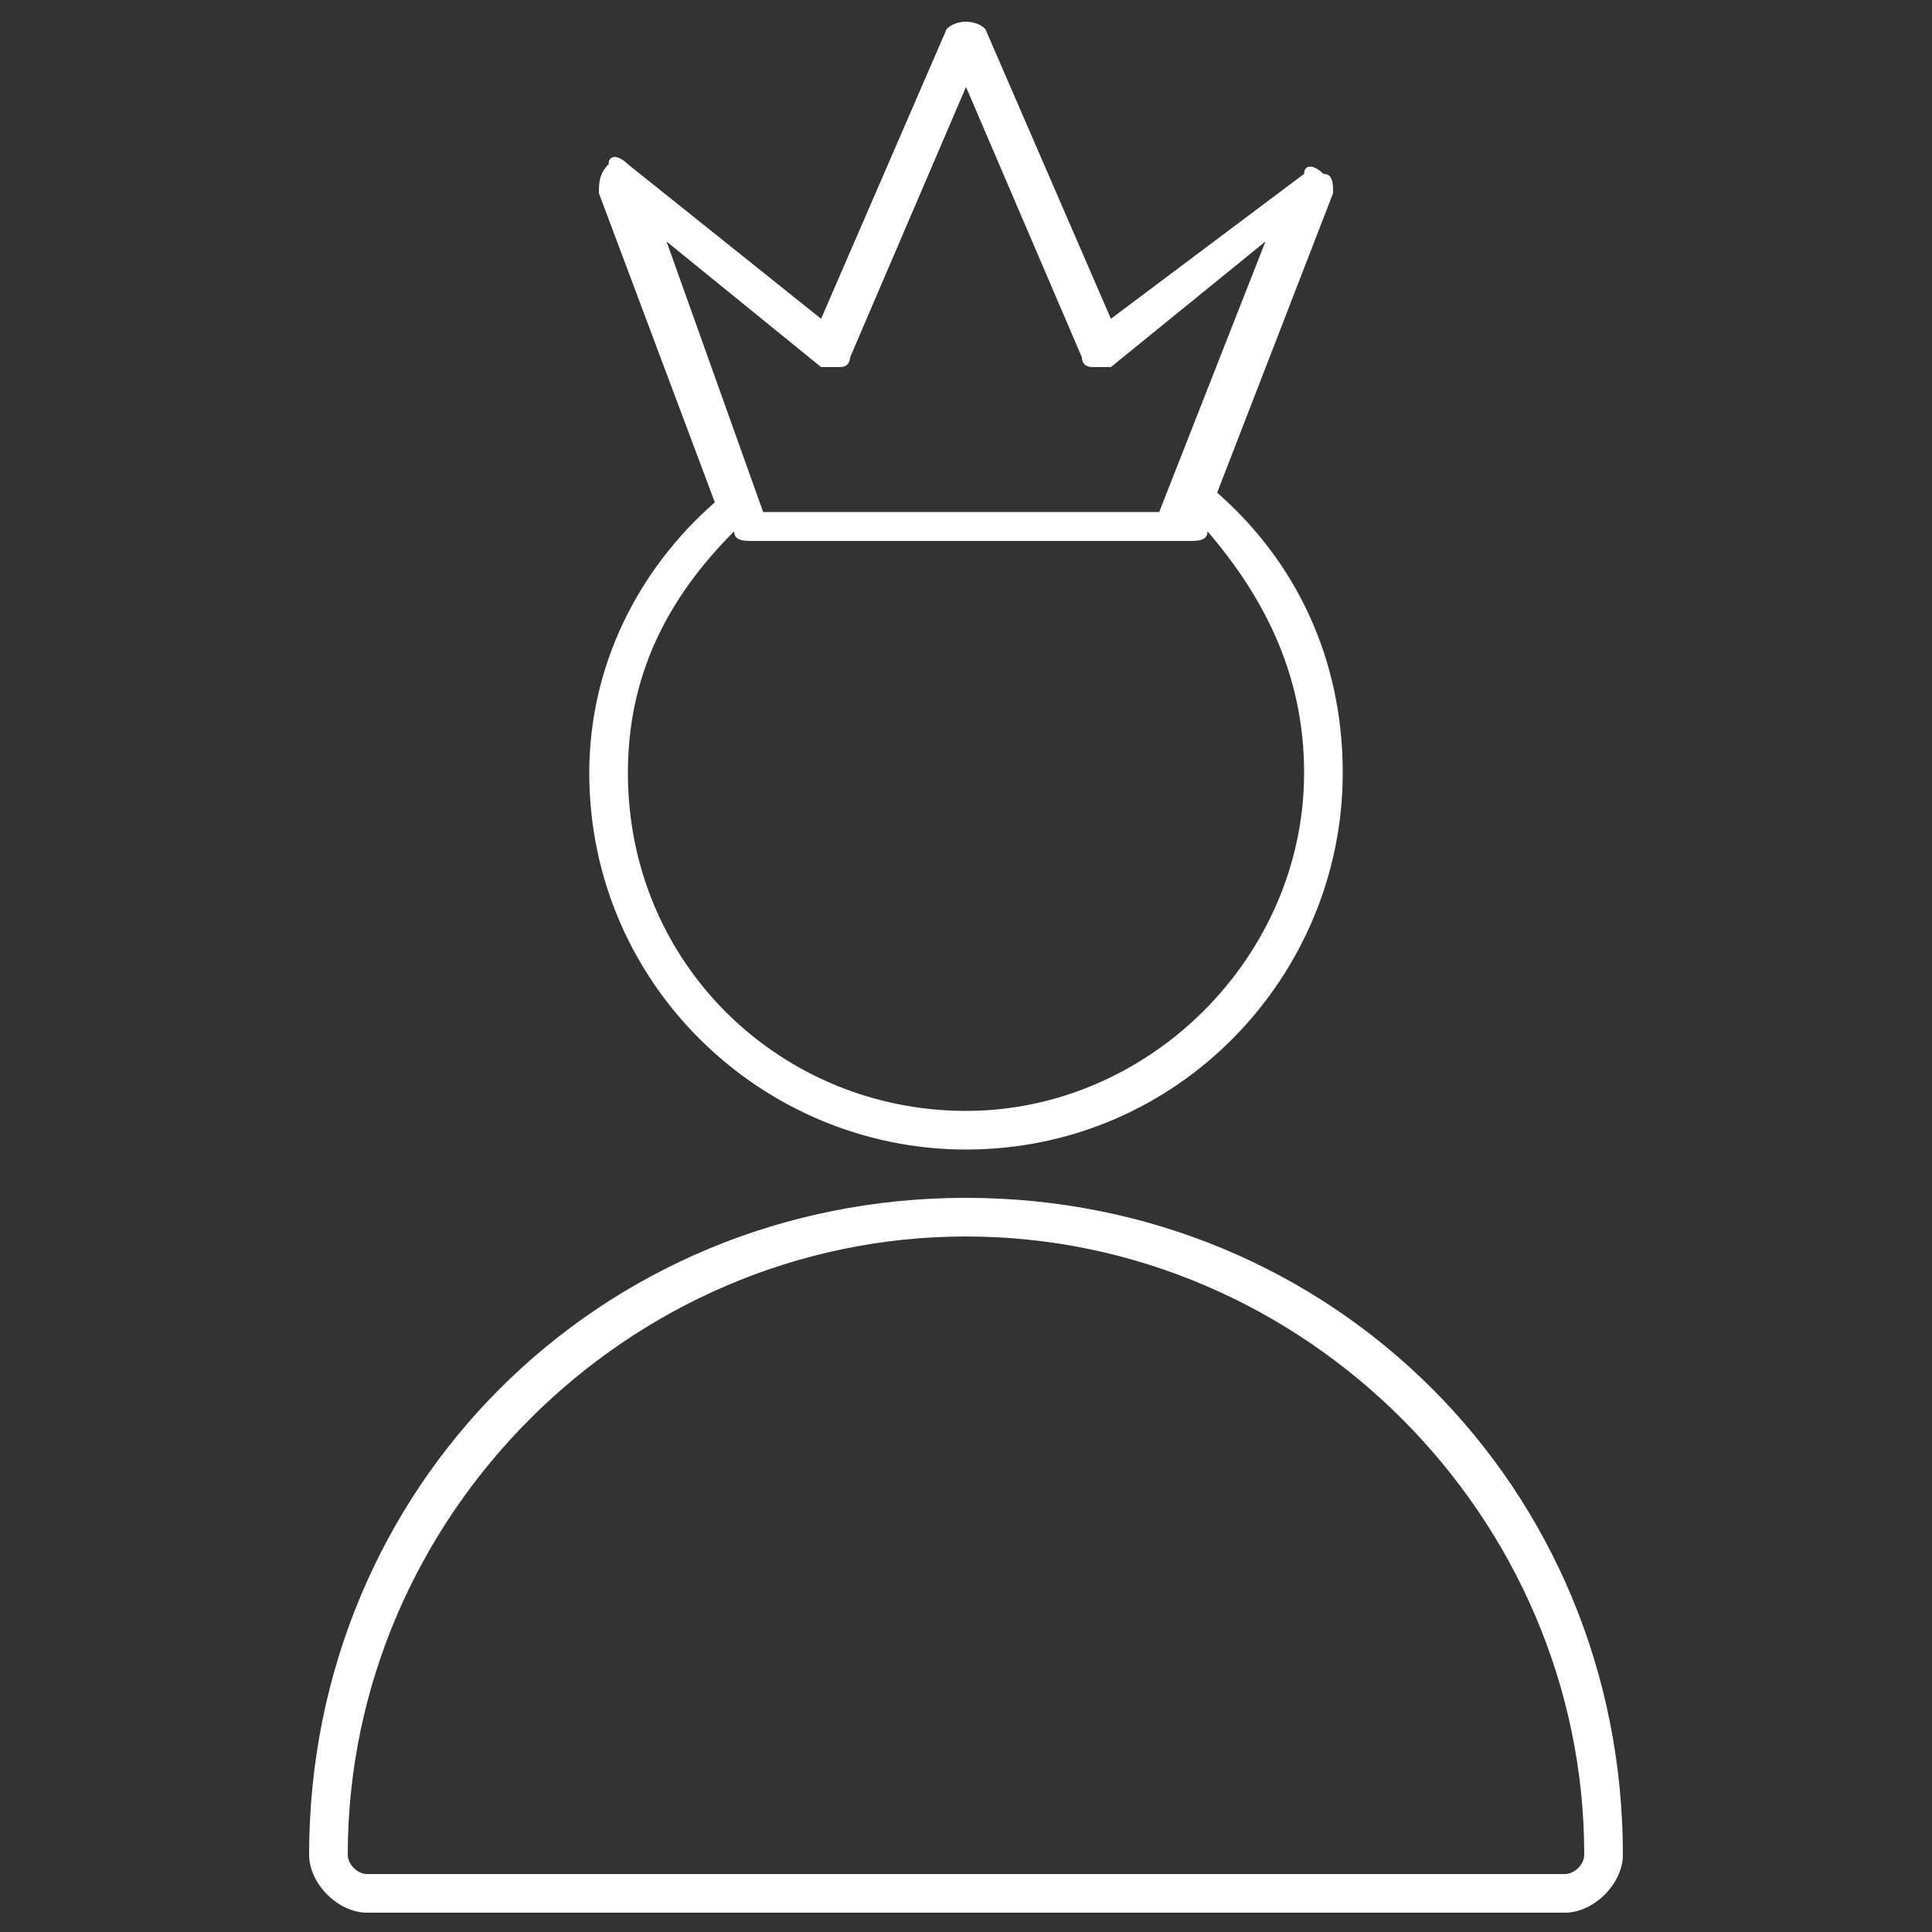 <?xml version="1.0" encoding="utf-8"?>
<!-- Generator: Adobe Illustrator 25.2.3, SVG Export Plug-In . SVG Version: 6.00 Build 0)  -->
<svg version="1.1" id="Layer_1" xmlns="http://www.w3.org/2000/svg" xmlns:xlink="http://www.w3.org/1999/xlink" x="0px" y="0px"
	 viewBox="0 0 20 20" style="enable-background:new 0 0 20 20;" xml:space="preserve">
<rect x="0" y="0" width="20" height="20" fill="#333333" stroke="none"/>
<style type="text/css">
	.st0{fill:#FFFFFF;}
</style>
<g>
	<path class="st0" d="M10,12.4c-3.8,0-6.8,3-6.8,6.8c0,0.3,0.3,0.6,0.6,0.6h12.4c0.3,0,0.6-0.3,0.6-0.6C16.8,15.4,13.8,12.4,10,12.4
		z M16.2,19.4H3.8c-0.1,0-0.2-0.1-0.2-0.2c0-3.5,2.9-6.4,6.4-6.4c3.5,0,6.4,2.9,6.4,6.4h0C16.4,19.3,16.3,19.4,16.2,19.4z"/>
	<path class="st0" d="M6.1,8c0,2.2,1.8,3.9,3.9,3.9c2.2,0,3.9-1.8,3.9-3.9c0-1.2-0.5-2.2-1.3-2.9L13.8,2c0-0.1,0-0.2-0.1-0.2
		c-0.1-0.1-0.2-0.1-0.2,0l-2,1.5l-1.3-3c-0.1-0.1-0.3-0.1-0.4,0l-1.3,3l-2-1.6c-0.1-0.1-0.2-0.1-0.2,0C6.2,1.8,6.2,1.9,6.2,2
		l1.2,3.2C6.6,5.9,6.1,6.9,6.1,8z M13.5,8c0,1.9-1.6,3.5-3.5,3.5C8.1,11.5,6.5,10,6.5,8c0-1,0.4-1.8,1.1-2.5c0,0.1,0.1,0.1,0.2,0.1
		h4.5c0.1,0,0.2,0,0.2-0.1l0,0C13.1,6.2,13.5,7,13.5,8z M8.5,3.8c0,0,0.1,0,0.2,0c0.1,0,0.1-0.1,0.1-0.1L10,0.9l1.2,2.8
		c0,0.1,0.1,0.1,0.1,0.1c0.1,0,0.1,0,0.2,0l1.6-1.3l-1.1,2.8H7.9L6.9,2.5L8.5,3.8z"/>
</g>
</svg>
